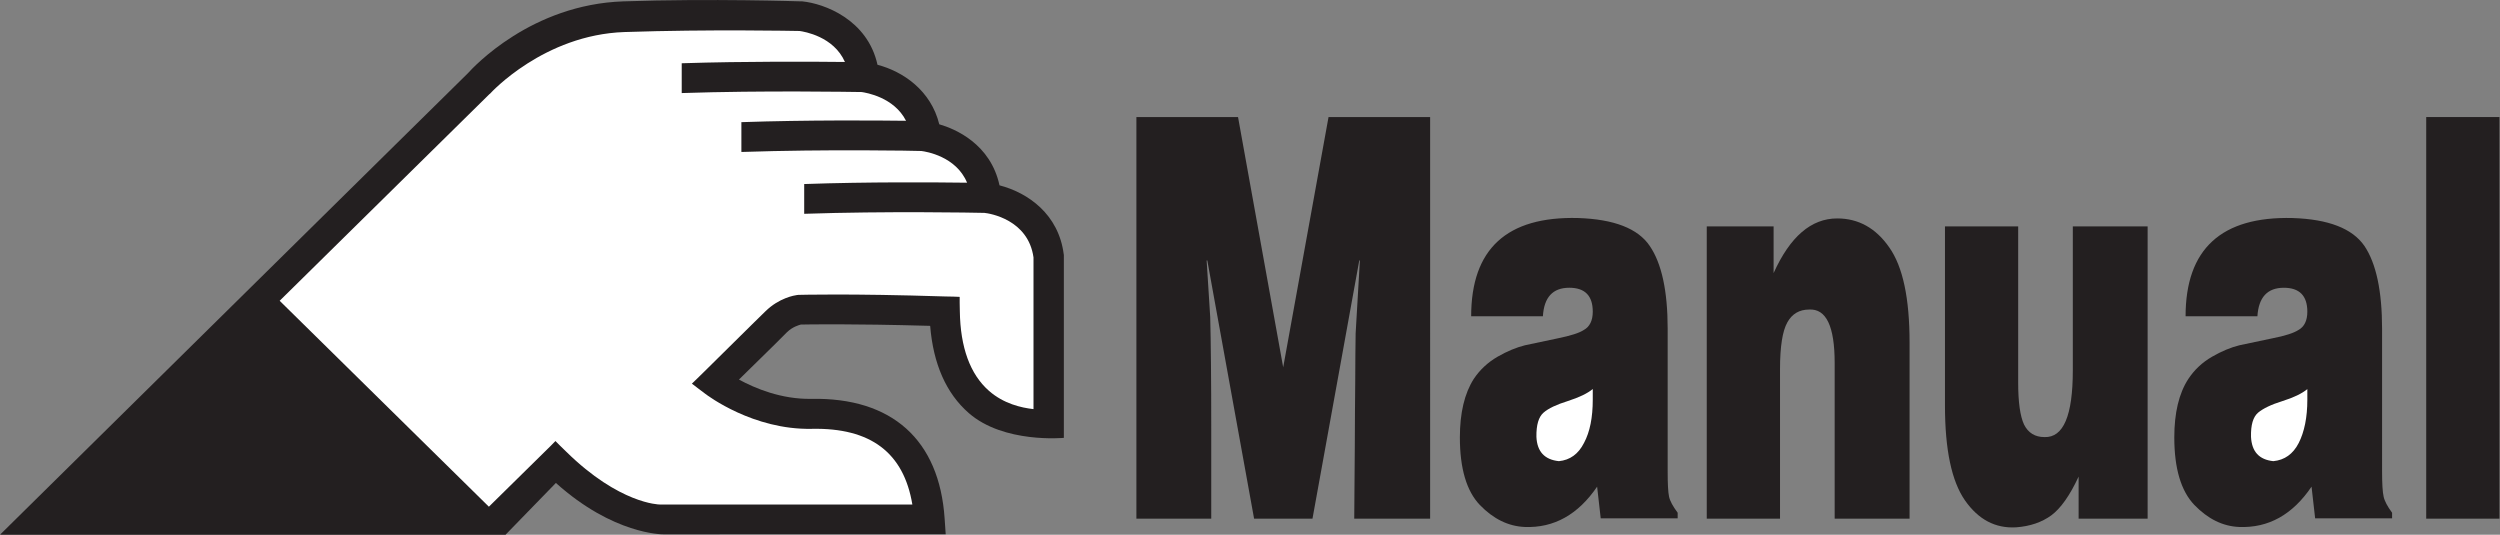 <?xml version="1.0" encoding="UTF-8" standalone="no"?>
<svg
   xmlns:dc="http://purl.org/dc/elements/1.1/"
   xmlns:cc="http://creativecommons.org/ns#"
   xmlns:rdf="http://www.w3.org/1999/02/22-rdf-syntax-ns#"
   xmlns:svg="http://www.w3.org/2000/svg"
   xmlns="http://www.w3.org/2000/svg"
   xmlns:sodipodi="http://sodipodi.sourceforge.net/DTD/sodipodi-0.dtd"
   xmlns:inkscape="http://www.inkscape.org/namespaces/inkscape"
   version="1.1"
   id="svg2"
   xml:space="preserve"
   width="25.373"
   height="5.427"
   viewBox="0 0 25.373 5.427"
   sodipodi:docname="secured..eps"><rect x="0" y="0" width="25.373" height="5.427" fill="#808080" stroke="none"/><defs
     id="defs6" /><sodipodi:namedview
     pagecolor="#ffffff"
     bordercolor="#666666"
     borderopacity="1"
     objecttolerance="10"
     gridtolerance="10"
     guidetolerance="10"
     inkscape:pageopacity="0"
     inkscape:pageshadow="2"
     inkscape:window-width="640"
     inkscape:window-height="480"
     id="namedview4" /><g
     id="g10"
     inkscape:groupmode="layer"
     inkscape:label="ink_ext_XXXXXX"
     transform="matrix(1.333,0,0,-1.333,0,5.427)"><g
       id="g12"
       transform="scale(0.1)"><path
         d="m 184.727,1.223 h 5.578 v 30.578 H 184.727 Z"
         style="fill:#231f20;fill-opacity:1;fill-rule:nonzero;stroke:none"
         id="path14" /><path
         d="M 81,21.25 V 7.375 c 0,0 -4.578,-0.441 -7.238,1.887 -1.723,1.5 -2.707,3.75 -2.941,6.641 -6.117,0.172 -9.328,0.109 -9.848,0.098 -0.133,-0.039 -0.621,-0.16 -1.062,-0.59 l -0.887,-0.887 -2.762,-2.711 c 1.227,-0.668 3.231,-1.508 5.5,-1.469 6.149,0.121 9.762,-3.121 10.16,-9.113 l 0.082,-1.199 H 50.484 c -0.066,0 -3.781,-0.02 -8.16,3.91 L 38.492,0 H 0 c 0,0 35.621,35.141 35.609,35.121 0.476,0.527 4.863,5.25 11.851,5.488 6.723,0.23 13.473,0 13.531,0 h 0.019 c 0,0 0.02,0 0.055,0 h 0.019 c 1.68,-0.168 4.969,-1.387 5.727,-4.828 1.938,-0.508 4.07,-1.949 4.703,-4.531 1.207,-0.348 3.902,-1.488 4.586,-4.648 2.172,-0.562 4.508,-2.203 4.891,-5.258 L 81,21.305 V 21.27 21.25"
         style="fill:#231f20;fill-opacity:1;fill-rule:nonzero;stroke:none"
         id="path16" /><path
         d="m 108.887,1.223 h -5.778 c 0.012,1.867 0.036,3.719 0.043,5.559 0.012,1.844 0.012,3.473 0.032,4.891 0,1.41 0.019,2.629 0.031,3.652 l 0.324,5.559 h -0.047 L 99.93,1.223 H 95.484 L 91.922,20.883 h -0.051 l 0.273,-4.328 c 0.047,-1.871 0.078,-4.723 0.078,-8.543 V 1.223 H 86.523 V 31.801 h 7.738 l 3.438,-19.055 3.453,19.055 h 7.735 V 1.223"
         style="fill:#231f20;fill-opacity:1;fill-rule:nonzero;stroke:none"
         id="path18" /><path
         d="m 127.734,1.25 h -5.859 l -0.273,2.41 c -1.446,-2.125 -3.289,-3.156 -5.508,-3.07 -1.25,0.051 -2.395,0.613 -3.418,1.672 -1.016,1.059 -1.524,2.781 -1.524,5.148 0,1.863 0.352,3.344 1.055,4.449 0.469,0.703 1.074,1.262 1.809,1.691 0.73,0.418 1.433,0.711 2.097,0.875 0.664,0.144 1.504,0.324 2.492,0.527 0.973,0.199 1.649,0.41 1.981,0.637 0.449,0.242 0.684,0.715 0.684,1.395 0,1.211 -0.594,1.82 -1.79,1.82 -1.25,0 -1.921,-0.723 -2.007,-2.172 h -5.461 c 0,5.129 2.715,7.621 8.144,7.481 2.727,-0.09 4.551,-0.793 5.449,-2.121 0.911,-1.328 1.368,-3.434 1.368,-6.316 V 4.809 c 0,-0.926 0.031,-1.566 0.105,-1.906 0.07,-0.34 0.293,-0.738 0.656,-1.23 V 1.25"
         style="fill:#231f20;fill-opacity:1;fill-rule:nonzero;stroke:none"
         id="path20" /><path
         d="m 145.391,1.223 h -5.703 V 13.07 c 0,2.805 -0.645,4.152 -1.946,4.074 -0.738,0 -1.297,-0.324 -1.656,-0.973 -0.371,-0.66 -0.559,-1.84 -0.559,-3.57 V 1.223 h -5.578 V 23.473 h 5.09 v -3.551 c 1.25,2.769 2.859,4.16 4.844,4.16 1.621,0 2.949,-0.742 3.965,-2.211 1.035,-1.469 1.543,-3.879 1.543,-7.246 V 1.223"
         style="fill:#231f20;fill-opacity:1;fill-rule:nonzero;stroke:none"
         id="path22" /><path
         d="m 163.516,1.223 h -5.254 v 3.203 c -0.664,-1.434 -1.36,-2.414 -2.071,-2.945 -0.722,-0.527 -1.613,-0.84 -2.695,-0.918 -1.582,-0.09 -2.871,0.598 -3.887,2.051 -1.015,1.461 -1.523,3.855 -1.523,7.223 V 23.473 h 5.574 V 11.582 c 0,-1.488 0.149,-2.559 0.449,-3.199 0.317,-0.629 0.832,-0.949 1.555,-0.949 1.445,-0.051 2.156,1.641 2.156,5.078 v 10.961 h 5.696 V 1.223"
         style="fill:#231f20;fill-opacity:1;fill-rule:nonzero;stroke:none"
         id="path24" /><path
         d="m 167.078,2.262 c -1.015,1.059 -1.531,2.77 -1.531,5.148 0,1.863 0.351,3.344 1.062,4.441 0.469,0.711 1.067,1.27 1.809,1.699 0.723,0.418 1.426,0.711 2.09,0.875 0.676,0.144 1.504,0.324 2.5,0.527 0.976,0.188 1.64,0.41 1.98,0.629 0.461,0.25 0.688,0.723 0.688,1.402 0,1.211 -0.598,1.82 -1.789,1.82 -1.25,0 -1.922,-0.723 -2.012,-2.172 h -5.469 c 0,5.129 2.727,7.621 8.157,7.481 2.722,-0.09 4.539,-0.793 5.457,-2.121 0.898,-1.328 1.347,-3.441 1.347,-6.316 V 4.809 c 0,-0.926 0.039,-1.566 0.117,-1.906 0.071,-0.34 0.293,-0.75 0.645,-1.23 V 1.25 h -5.859 l -0.274,2.41 c -1.445,-2.137 -3.281,-3.156 -5.508,-3.07 -1.25,0.051 -2.383,0.613 -3.41,1.672"
         style="fill:#231f20;fill-opacity:1;fill-rule:nonzero;stroke:none"
         id="path26" /><path
         d="m 74.941,24.504 c -0.801,0.019 -7.453,0.141 -13.711,-0.07 v 2.266 c 4.883,0.172 10,0.133 12.402,0.102 -0.832,2.004 -3.121,2.371 -3.481,2.414 -0.469,0.02 -7.168,0.145 -13.703,-0.074 v 2.27 c 4.992,0.172 10.312,0.133 12.535,0.105 -0.914,1.797 -3.043,2.137 -3.375,2.188 -0.793,0.008 -7.445,0.129 -13.703,-0.078 v 2.269 c 4.875,0.156 10.016,0.125 12.426,0.098 -0.859,1.949 -3.102,2.309 -3.449,2.359 C 60.402,38.359 54.082,38.492 47.543,38.273 41.41,38.062 37.371,33.645 37.336,33.605 l -0.019,-0.02 c 0,0 -0.012,0 -0.035,-0.027 L 37.27,33.551 21.293,17.812 37.223,2.133 l 4.723,4.648 0.344,0.352 0.351,-0.352 0.469,-0.457 c 4.055,-3.988 7.082,-4.023 7.113,-4.023 H 69.465 C 68.805,6.25 66.293,8.156 61.801,8.062 c -4.449,-0.09 -7.93,2.539 -8.082,2.652 l -0.59,0.445 -0.449,0.344 0.402,0.387 0.531,0.52 3.769,3.723 0.898,0.879 c 1.039,1.02 2.203,1.211 2.422,1.242 h 0.027 c 0,0 0.023,0.008 0.051,0.008 h 0.027 c 0.152,0 3.797,0.113 11.164,-0.121 l 0.621,-0.012 0.476,-0.019 v -0.469 l 0.012,-0.617 c 0.039,-2.762 0.781,-4.801 2.211,-6.062 1.117,-0.988 2.473,-1.297 3.398,-1.398 v 11.551 c -0.402,2.883 -3.332,3.352 -3.75,3.391"
         style="fill:#ffffff;fill-opacity:1;fill-rule:nonzero;stroke:none"
         id="path28" /><path
         d="m 175.676,10.285 v 0.801 c -0.422,-0.344 -1.047,-0.644 -1.906,-0.914 -0.848,-0.262 -1.465,-0.563 -1.844,-0.879 -0.383,-0.332 -0.559,-0.934 -0.539,-1.84 0.058,-1.129 0.617,-1.738 1.699,-1.852 0.859,0.082 1.504,0.543 1.934,1.383 0.429,0.848 0.656,1.945 0.656,3.301"
         style="fill:#ffffff;fill-opacity:1;fill-rule:nonzero;stroke:none"
         id="path30" /><path
         d="m 117.52,9.293 c -0.372,-0.324 -0.555,-0.934 -0.54,-1.84 0.051,-1.121 0.618,-1.738 1.711,-1.852 0.848,0.082 1.485,0.543 1.914,1.391 0.45,0.84 0.665,1.938 0.665,3.293 v 0.809 c -0.411,-0.34 -1.043,-0.641 -1.895,-0.914 -0.859,-0.27 -1.477,-0.555 -1.855,-0.887"
         style="fill:#ffffff;fill-opacity:1;fill-rule:nonzero;stroke:none"
         id="path32" /></g></g></svg>
